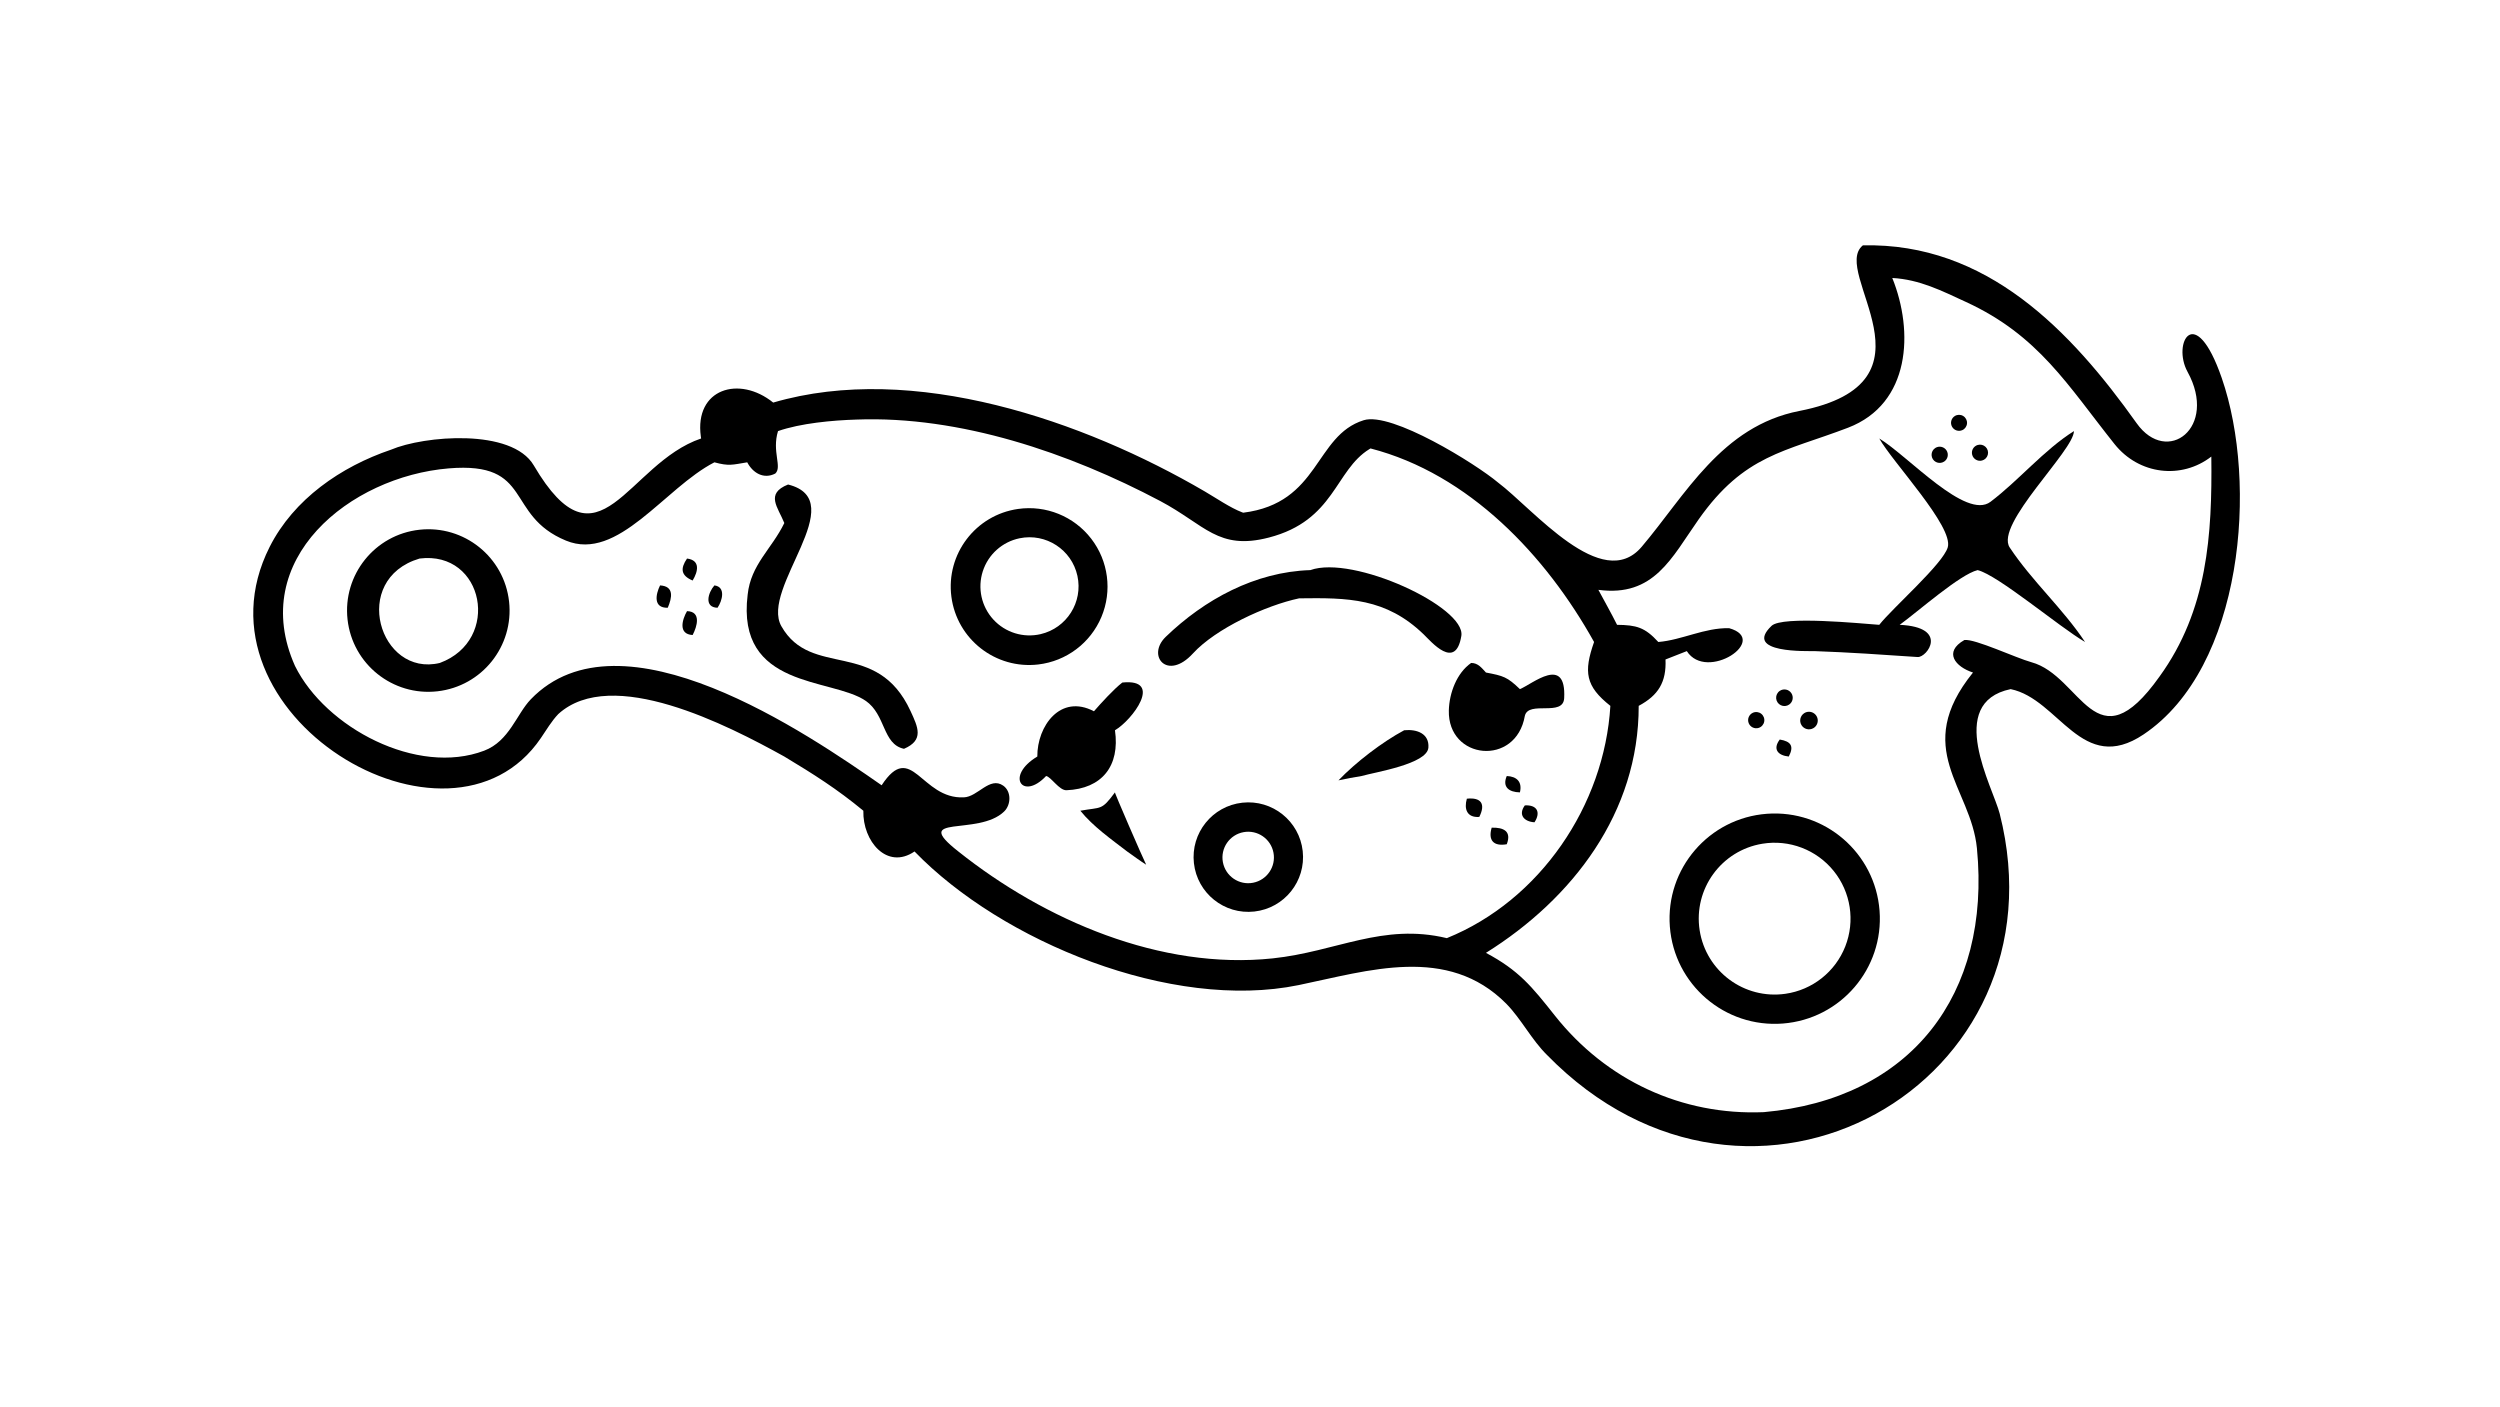 <?xml version="1.0" encoding="UTF-8"?> <svg xmlns="http://www.w3.org/2000/svg" xmlns:xlink="http://www.w3.org/1999/xlink" width="3839" height="2160" viewBox="0 0 3839 2160"><path transform="matrix(4.219 0 0 4.219 6.10352e-05 0)" d="M678.03 89.304C723.076 88.241 753.763 120.402 777.684 154.051C788.767 169.641 807.372 155.637 796.2 135.319C790.52 124.989 798.908 109.469 808.651 137.573C821.945 175.916 816.49 242.952 780.23 267.292C757.722 282.401 749.499 254.436 731.82 250.82C707.934 255.828 725.404 286.577 727.84 296.172C752.735 394.235 637.571 460.228 563.07 383.979C557.468 378.467 553.701 370.9 548.248 365.329C526.875 343.781 497.952 353.352 472.665 358.549C426.458 368.046 364.721 342.802 332.863 309.913C322.847 316.758 313.943 306.165 314.235 295.083C304.638 287.15 296.12 281.773 285.471 275.36C264.888 263.946 222.652 242.19 203.196 259.904C200.793 262.415 198.798 265.779 196.856 268.639C163.657 317.543 67.457 259.865 98.136 199.078C106.93 181.653 124.139 169.839 142.277 163.688C154.315 158.566 186.283 155.798 194.268 169.376C218.027 209.778 228.18 168.735 255.184 159.595L255.084 158.885C252.705 141.445 269.078 136.551 281.423 146.526C332.407 131.621 394.46 153.126 438.532 178.883C442.566 181.241 447.847 184.858 452.063 186.455L452.489 186.612C480.486 183.104 478.381 158.588 496.346 152.95C506.501 149.763 537.2 168.868 545.19 175.585C558.019 185.212 583.107 216.032 597.532 199.017C613.497 180.185 626.578 155.12 654.888 149.584C708.283 139.143 666.006 99.015 678.03 89.304ZM283.173 156.907C280.886 164.386 284.779 169.97 282.18 172.36C277.959 174.524 274.026 172.169 271.968 168.27C266.478 169.159 265.384 169.725 260.025 168.27C241.873 177.581 224.905 204.568 206.007 196.771C183.602 187.528 194.347 167.902 163.318 170.479C127.385 173.462 90.069 203.598 107.368 242.379C118.476 264.895 151.863 282.501 176.231 273.227C185.376 269.746 188.038 259.877 193.199 254.52C226.041 220.429 293.982 267.065 320.891 285.819C331.8 269.2 335.217 290.966 350.807 290.216C355.909 290.048 360.231 282.472 365.168 285.968C368.137 288.071 368.03 292.872 365.491 295.349C356.087 304.527 331.109 296.007 348.812 309.913C380.265 334.967 422.537 353.131 463.229 348.824C486.443 346.367 503.257 335.859 526.608 341.459C560.498 327.759 583.974 293.133 586.13 256.912C577.047 249.741 576.364 244.561 580.199 233.666C562.686 202.184 534.678 172.503 498.833 163.218L498.411 163.473C485.876 171.157 485.825 189.441 461.832 195.657C443.349 200.446 438.633 191.011 422.264 182.345C389.251 164.868 349.425 151.274 311.72 152.713C303.05 152.973 291.406 154.037 283.173 156.907ZM688.738 101.178C696.6 120.614 695.43 146.958 672.617 155.684C649.528 164.515 634.904 165.435 618.253 189.05C608.396 203.031 602.029 217.388 581.764 214.687C583.96 218.78 586.519 223.298 588.565 227.419C595.623 227.507 598.667 228.303 603.582 233.666C612.242 232.949 620.377 228.441 629.358 228.64C644.326 232.846 621.194 248.299 613.954 236.987L606.197 240.03C606.553 248.245 603.611 253.075 596.441 256.912C596.488 295.761 572.395 327.103 540.845 346.814C552.799 353.176 557.519 359.035 565.924 369.647C584.575 393.195 612.112 406.048 641.972 404.791C695.462 400.044 724.74 362.025 719.546 308.756C717.381 286.548 695.676 272.564 718.115 244.785C711.656 242.691 707.297 237.329 714.971 232.953C718.71 232.388 733.942 239.553 739.341 241.017C757.699 245.994 762.617 279.178 786.019 246.229C803.492 222.109 805.203 194.652 804.861 166.183C794.019 174.577 778.541 172.81 769.623 161.621C752.592 140.251 742.017 122.085 715.581 109.915C706.82 105.881 698.699 101.715 688.738 101.178Z"></path><path transform="matrix(4.219 0 0 4.219 6.10352e-05 0)" d="M152.668 192.812C168.89 191.031 183.489 202.73 185.291 218.953C187.092 235.177 175.416 249.795 159.199 251.618C142.951 253.446 128.303 241.74 126.498 225.486C124.693 209.231 136.416 194.596 152.668 192.812ZM160.084 241.296C182.546 233.014 176.224 200.316 152.7 203.294C127.275 210.864 138.124 246.602 160.084 241.296Z"></path><path transform="matrix(4.219 0 0 4.219 6.10352e-05 0)" d="M370.55 185.243C380.726 183.793 390.896 187.929 397.173 196.071C403.45 204.213 404.864 215.103 400.874 224.578C396.885 234.054 388.109 240.652 377.9 241.85C362.384 243.671 348.289 232.674 346.277 217.178C344.264 201.682 355.083 187.448 370.55 185.243ZM378.749 230.811C388.267 228.598 394.24 219.143 392.151 209.595C390.063 200.046 380.689 193.95 371.116 195.914C364.812 197.208 359.692 201.795 357.713 207.92C355.734 214.045 357.203 220.761 361.558 225.5C365.913 230.24 372.481 232.268 378.749 230.811Z"></path><path transform="matrix(4.219 0 0 4.219 6.10352e-05 0)" d="M286.839 176.349C310.334 182.226 276.515 214.121 284.412 227.951C295.307 247.11 319.178 232.284 331.408 258.8C334.118 264.675 336.421 269.367 329.029 272.546C321.163 270.89 322.461 260.12 315.053 255.06C302.7 246.621 267.876 250.816 272.128 216.438C273.293 205.436 280.857 199.863 285.471 190.371C283.202 184.696 278.403 179.696 286.839 176.349Z"></path><path transform="matrix(4.219 0 0 4.219 6.10352e-05 0)" d="M476.927 207.504C492.482 201.896 533.592 220.946 531.889 231.444C529.821 244.192 520.899 233.522 518.189 230.904C504.439 217.624 490.561 217.542 472.843 217.779C460.734 220.351 442.504 228.766 434.201 237.838C424.879 248.024 417.176 238.653 424.31 231.779C438.388 218.215 456.787 208.132 476.927 207.504Z"></path><path transform="matrix(4.219 0 0 4.219 6.10352e-05 0)" d="M452.176 292.159C463.106 290.958 472.942 298.843 474.152 309.775C475.362 320.707 467.488 330.552 456.56 331.771C445.618 332.993 435.761 325.105 434.55 314.16C433.338 303.214 441.232 293.361 452.176 292.159ZM456.112 321.29C461.158 320.299 464.462 315.424 463.513 310.369C462.564 305.314 457.718 301.969 452.656 302.875C447.534 303.793 444.142 308.71 445.102 313.826C446.062 318.941 451.006 322.293 456.112 321.29Z"></path><path transform="matrix(4.219 0 0 4.219 6.10352e-05 0)" d="M408.491 248.426C423.619 246.877 412.096 262.138 405.816 265.79C407.695 278.823 401.067 287.088 388.167 287.624C385.519 287.734 382.497 282.668 380.747 282.451C372.213 291.541 365.756 282.434 377.555 275.36C377.477 264.217 385.994 252.467 398.165 258.886C400.804 255.853 405.436 250.783 408.491 248.426Z"></path><path transform="matrix(4.219 0 0 4.219 6.10352e-05 0)" d="M535.452 241.296C537.948 241.28 539.293 243.105 540.845 244.785C547.228 245.99 548.581 246.377 553.206 250.82C557.781 248.969 570.127 238.238 569.318 254.106C568.966 261.017 556.328 254.859 555.001 260.558C551.786 279.113 526.862 276.593 527.337 258.554C527.503 252.243 530.202 244.952 535.452 241.296Z"></path><path transform="matrix(4.219 0 0 4.219 6.10352e-05 0)" d="M511.09 265.79C515.865 265.318 520.262 267.113 519.897 272.111C519.46 278.09 500.515 281.027 495.571 282.451C492.642 282.919 490.068 283.406 487.169 284.026C493.439 277.477 503.087 270.071 511.09 265.79Z"></path><path transform="matrix(4.219 0 0 4.219 6.10352e-05 0)" d="M405.816 288.407C405.424 288.079 415.819 312 417.172 314.73C415.038 313.387 412.356 311.397 410.248 309.913C404.377 305.394 397.852 300.817 393.213 295.083C401.001 293.661 400.812 295.153 405.816 288.407Z"></path><path transform="matrix(4.219 0 0 4.219 6.10352e-05 0)" d="M240.242 213.073C245.449 213.364 244.617 217.549 243.046 221.209C237.695 221.334 238.625 216.377 240.242 213.073Z"></path><path transform="matrix(4.219 0 0 4.219 6.10352e-05 0)" d="M533.894 290.7C539.147 290.15 540.78 292.643 538.413 297.345C533.909 297.65 532.819 294.469 533.894 290.7Z"></path><path transform="matrix(4.219 0 0 4.219 6.10352e-05 0)" d="M250.058 222.436C255.366 222.591 253.7 228.089 252.099 231.133C246.741 230.835 248.287 225.503 250.058 222.436Z"></path><path transform="matrix(4.219 0 0 4.219 6.10352e-05 0)" d="M260.025 213.073C264.282 213.607 262.885 218.728 261.161 221.209C256.159 221.076 257.705 215.69 260.025 213.073Z"></path><path transform="matrix(4.219 0 0 4.219 6.10352e-05 0)" d="M250.058 203.294C254.992 203.917 254.089 208.009 252.099 211.293C247.793 209.488 247.587 206.924 250.058 203.294Z"></path><path transform="matrix(4.219 0 0 4.219 6.10352e-05 0)" d="M542.93 301.248C547.305 301.119 550.239 302.574 548.419 307.284C543.579 308.128 541.574 305.844 542.93 301.248Z"></path><path transform="matrix(4.219 0 0 4.219 6.10352e-05 0)" d="M555.001 293.136C559.578 292.897 560.824 295.736 558.515 299.292C554.769 299.056 552.463 296.624 555.001 293.136Z"></path><path transform="matrix(4.219 0 0 4.219 6.10352e-05 0)" d="M548.419 282.451C552.1 282.606 554.128 284.596 553.206 288.407C549.18 288.325 546.718 286.427 548.419 282.451Z"></path><path transform="matrix(4.219 0 0 4.219 6.10352e-05 0)" d="M643.136 296.192C664.184 294.643 682.513 310.429 684.108 331.479C685.703 352.529 669.961 370.897 648.92 372.539C627.813 374.185 609.38 358.38 607.78 337.264C606.18 316.149 622.023 297.745 643.136 296.192ZM649.831 361.714C659.668 360.308 667.992 353.724 671.629 344.474C675.266 335.223 673.654 324.732 667.41 316.999C661.165 309.267 651.249 305.486 641.443 307.098C626.5 309.554 616.32 323.586 618.619 338.557C620.918 353.529 634.84 363.858 649.831 361.714Z"></path><path transform="matrix(4.219 0 0 4.219 6.10352e-05 0)" d="M754.855 156.907C754.851 164.001 725.948 190.91 731.48 199.273C739.541 211.46 750.77 221.435 758.901 233.666C749.504 228.198 727.231 209.32 719.801 207.504C713.358 209.059 698.093 222.592 691.432 227.419C709.518 228.26 701.428 239.378 697.965 239.141C685.418 238.285 672.967 237.427 660.394 236.987C658.244 236.931 634.223 237.891 644.805 227.786C648.726 224.042 677.545 226.964 683.999 227.419C688.903 221.212 707.177 205.257 708.932 199.207C711.112 191.69 688.826 168.23 683.999 159.595C694.59 166.027 715.553 189.396 724.483 182.646C734.722 174.908 743.985 163.747 754.855 156.907Z"></path><path transform="matrix(4.219 0 0 4.219 6.10352e-05 0)" d="M656.689 259.574C657.674 258.94 658.926 258.896 659.953 259.459C660.98 260.021 661.618 261.1 661.615 262.272C661.612 263.443 660.969 264.519 659.939 265.076C658.427 265.894 656.54 265.37 655.666 263.89C654.792 262.41 655.244 260.504 656.689 259.574Z"></path><path transform="matrix(4.219 0 0 4.219 6.10352e-05 0)" d="M647.831 251.428C649.214 250.525 651.066 250.9 651.989 252.27C652.912 253.641 652.564 255.498 651.207 256.441C650.312 257.064 649.151 257.156 648.169 256.682C647.187 256.208 646.537 255.242 646.467 254.154C646.397 253.065 646.918 252.024 647.831 251.428Z"></path><path transform="matrix(4.219 0 0 4.219 6.10352e-05 0)" d="M637.979 259.434C638.978 258.972 640.151 259.103 641.022 259.775C641.894 260.447 642.32 261.548 642.128 262.631C641.935 263.715 641.156 264.602 640.107 264.933C638.621 265.401 637.028 264.634 636.465 263.181C635.903 261.728 636.566 260.089 637.979 259.434Z"></path><path transform="matrix(4.219 0 0 4.219 6.10352e-05 0)" d="M704.444 163.019C705.82 162.173 707.621 162.59 708.486 163.954C709.351 165.319 708.959 167.126 707.607 168.01C706.716 168.593 705.579 168.651 704.633 168.161C703.687 167.671 703.078 166.71 703.038 165.645C702.999 164.58 703.536 163.577 704.444 163.019Z"></path><path transform="matrix(4.219 0 0 4.219 6.10352e-05 0)" d="M719.844 161.952C720.863 161.657 721.961 161.934 722.719 162.677C723.476 163.42 723.774 164.514 723.499 165.539C723.223 166.563 722.418 167.36 721.39 167.624C719.835 168.023 718.247 167.099 717.824 165.549C717.402 164 718.301 162.398 719.844 161.952Z"></path><path transform="matrix(4.219 0 0 4.219 6.10352e-05 0)" d="M711.513 151.415C712.434 150.849 713.592 150.84 714.522 151.392C715.451 151.943 716 152.963 715.946 154.043C715.893 155.122 715.246 156.084 714.266 156.54C712.867 157.192 711.201 156.639 710.47 155.278C709.739 153.917 710.196 152.223 711.513 151.415Z"></path><path transform="matrix(4.219 0 0 4.219 6.10352e-05 0)" d="M647.785 269.166C651.981 269.862 652.997 271.656 651.064 275.36C647.131 274.966 645.124 272.696 647.785 269.166Z"></path></svg> 
